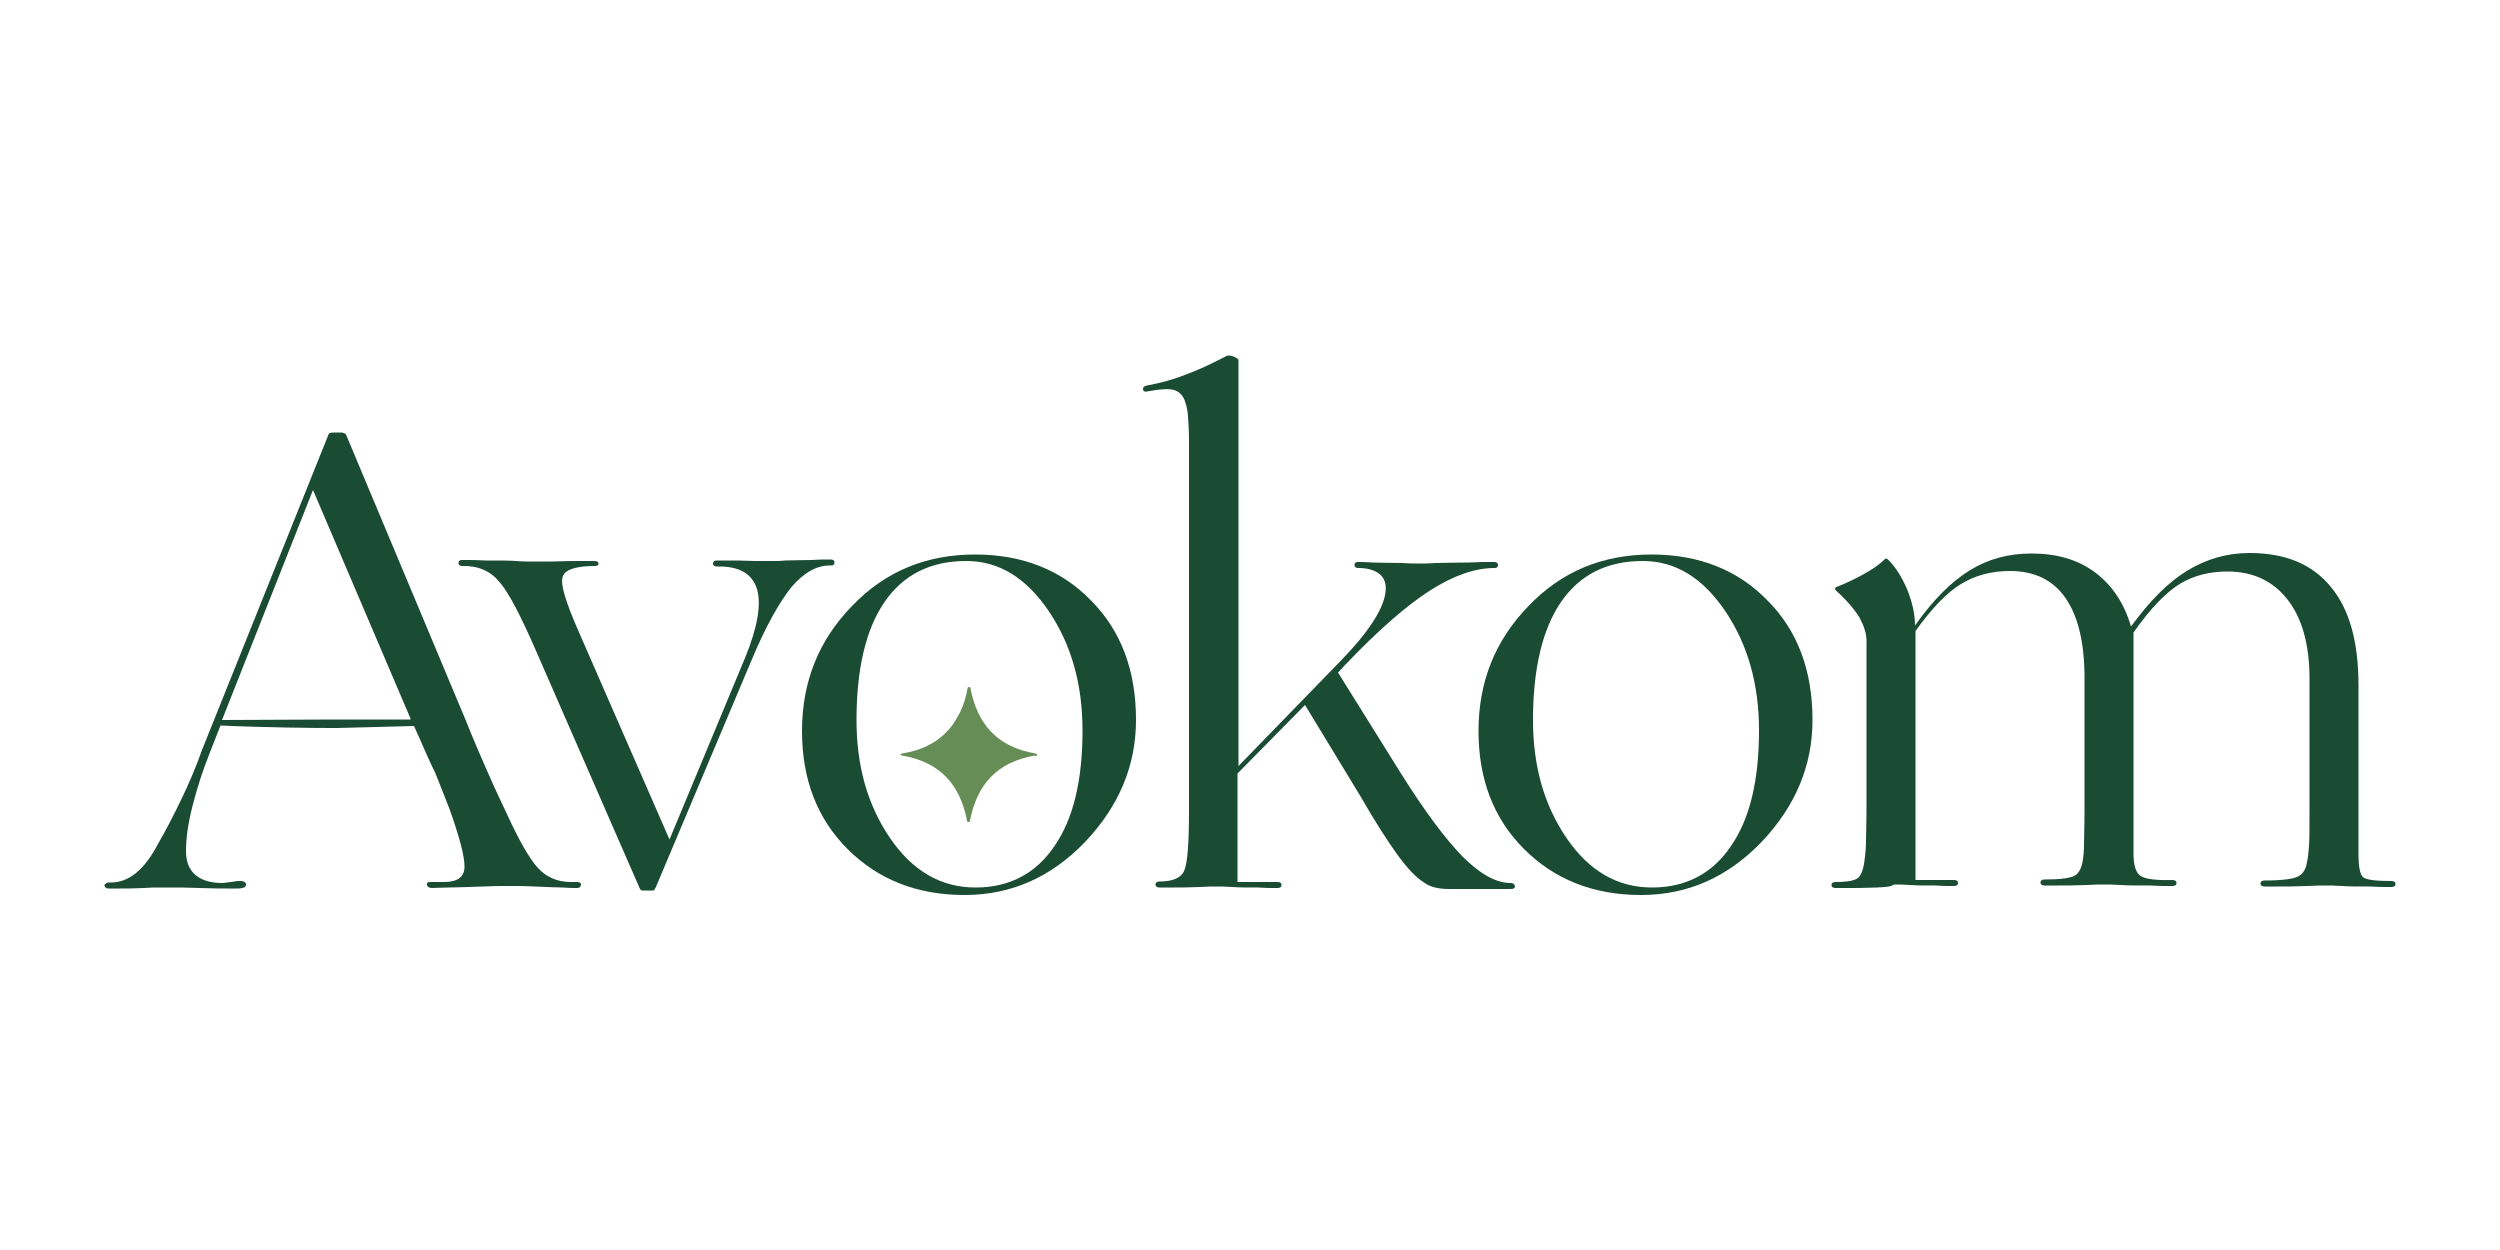<?xml version="1.0" encoding="utf-8"?>
<!-- Generator: Adobe Illustrator 28.0.0, SVG Export Plug-In . SVG Version: 6.00 Build 0)  -->
<svg version="1.1" id="Layer_1" xmlns="http://www.w3.org/2000/svg" xmlns:xlink="http://www.w3.org/1999/xlink" x="0px" y="0px"
	 viewBox="0 0 500 250" style="enable-background:new 0 0 500 250;" xml:space="preserve">
<style type="text/css">
	.st0{fill:#1A4C33;}
	.st1{fill-rule:evenodd;clip-rule:evenodd;fill:#668D55;}
</style>
<g>
	<path class="st0" d="M82.8,145.2l-15.3,0.4c-2.4,0-5.8,0-10.4-0.1c-4.6-0.1-8.9-0.2-13-0.4l-2.2,5.6c-1.4,3.5-2.5,7-3.4,10.5
		c-0.9,3.5-1.3,6.5-1.3,9c0,2.1,0.6,3.7,1.9,4.8c1.3,1.1,3.1,1.6,5.4,1.6c0.2,0,0.4,0,0.8-0.1c0.3,0,0.9-0.1,1.6-0.2
		c0.4-0.1,0.7-0.1,0.9-0.1c0.2,0,0.3,0,0.4,0c0.3,0,0.5,0.1,0.7,0.2c0.2,0.1,0.3,0.3,0.3,0.5c0,0.3-0.1,0.5-0.4,0.6
		c-0.3,0.1-0.7,0.2-1.2,0.2c-0.4,0-1.2,0-2.2,0c-1,0-2.8,0-5.4-0.1c-2.6-0.1-4.4-0.1-5.4-0.1c-1,0-1.6,0-2,0c-0.3,0-0.6,0-1.1,0
		c-0.5,0-1.4,0-2.7,0.1c-2.1,0.1-3.6,0.1-4.6,0.1c-1,0-1.8,0-2.5,0c-0.3,0-0.5-0.1-0.6-0.2c-0.1-0.1-0.2-0.3-0.2-0.5
		c0-0.1,0.1-0.2,0.3-0.3c0.2-0.1,0.3-0.2,0.5-0.2h0.5c1.7,0,3.4-0.6,5-1.9c1.6-1.3,3.1-3.3,4.5-6c1.4-2.4,2.9-5.3,4.5-8.6
		c1.6-3.3,3-6.6,4.2-10l25.3-63.1c0.1-0.2,0.2-0.3,0.3-0.3c0.1,0,0.3-0.1,0.6-0.1h1.3c0.3,0,0.6,0,0.8,0.1c0.2,0,0.4,0.2,0.5,0.3
		l23.8,56.8c1.8,4.5,3.4,8.2,4.7,11.1c1.3,3,2.5,5.5,3.5,7.6c2.5,5.5,4.6,9.2,6.3,11.1c1.7,1.9,3.9,2.9,6.7,2.9h1
		c0.3,0,0.5,0,0.7,0.1c0.2,0.1,0.3,0.2,0.3,0.4c0,0.2-0.1,0.3-0.2,0.5c-0.1,0.1-0.3,0.2-0.6,0.2c-0.8,0-1.8,0-2.9-0.1
		c-1.2,0-3-0.1-5.6-0.2c-1.7-0.1-2.8-0.1-3.4-0.1c-0.6,0-1,0-1.3,0c-0.3,0-0.8,0-1.5,0c-0.7,0-2.1,0-4.1,0.1
		c-3.2,0.1-5.5,0.2-6.9,0.2c-1.4,0-2.5,0.1-3.3,0.1c-0.5,0-0.9-0.2-1-0.6c-0.1-0.4,0.1-0.6,0.6-0.6h2.8c2.7,0,4.1-1,4.1-3.1
		c0-2.1-1-5.9-3-11.5c-0.8-2-1.7-4.4-2.8-7.1C85.7,151.9,84.4,148.7,82.8,145.2z M82.1,143.8v-0.1L62.6,98l-18.2,46l22.3-0.1H82.1z"
		/>
	<path class="st0" d="M130.6,178.1h-2.1c-0.2,0-0.3,0-0.3-0.1c0,0-0.1-0.1-0.2-0.2l-21-48.1c-2.9-6.6-5.2-11.1-7.1-13.3
		c-1.8-2.2-4.3-3.3-7.5-3.2c-0.4,0-0.7-0.2-0.7-0.6c0-0.4,0.2-0.6,0.7-0.6c0.2,0,0.5,0,1.1,0c0.6,0,1.8,0,3.6,0.1
		c2.9,0,4.9,0,6.1,0.1s1.9,0.1,2.3,0.1c0.3,0,0.7,0,1.4,0c0.7,0,1.9,0,3.6,0c2.6-0.1,4.5-0.1,5.7-0.1c1.2,0,2.1,0,2.7,0
		c0.5,0,0.8,0.2,0.8,0.5c0,0.4-0.3,0.5-0.8,0.5c-3.9,0-6.1,0.8-6.4,2.3c-0.4,1.5,0.7,5,3.1,10.5l18.3,41.9l15.1-36.3
		c2.5-6.1,3.3-10.7,2.4-13.8c-1-3.1-3.6-4.6-8-4.5c-0.5,0-0.8-0.2-0.8-0.6s0.3-0.6,0.8-0.6c0.7,0,1.6,0,2.6,0c1,0,2.7,0,5,0.1
		c1.4,0,2.4,0,2.9,0c0.5,0,0.9,0,1.2,0c0.3,0,1,0,2-0.1c1,0,2.7-0.1,5.2-0.1c1.5-0.1,2.5-0.1,2.9-0.1c0.5,0,0.8,0,1,0
		c0.4,0,0.7,0.2,0.7,0.6c0,0.4-0.2,0.6-0.7,0.6c-2.8-0.1-5.4,1.4-7.9,4.3c-2.4,3-5.2,7.9-8.1,14.9l-19.1,45.3
		c-0.1,0.1-0.2,0.2-0.2,0.2C130.9,178.1,130.8,178.1,130.6,178.1z"/>
	<path class="st0" d="M227.2,144c0,9.1-3.4,17.2-10.1,24.3c-6.8,7.1-14.8,10.7-24.2,10.7c-9.5,0-17.3-3.1-23.4-9.2
		c-6.1-6.1-9.1-14-9.1-23.6c0-9.8,3.3-18.1,10-25c6.6-6.9,14.8-10.3,24.6-10.3c9.5,0,17.3,3.1,23.2,9.2
		C224.2,126.1,227.2,134.1,227.2,144z M171.3,144c0,9.2,2.2,17,6.7,23.6s10.2,9.9,17.1,9.9c6.8,0,12.1-2.8,15.8-8.3
		c3.8-5.5,5.6-13.2,5.6-23.1c0-9.2-2.2-17.1-6.7-23.8c-4.5-6.7-10-10.1-16.5-10.1c-7.2,0-12.6,2.7-16.4,8.2
		C173.2,125.8,171.3,133.7,171.3,144z"/>
	<path class="st0" d="M251.6,177.5c-2.4,0-4,0-5-0.1c-1,0-1.7-0.1-2.2-0.1c-0.3,0-0.7,0-1.2,0c-0.6,0-1.6,0-3.2,0.1
		c-2.4,0.1-4.1,0.1-5.2,0.1c-1.1,0-2.1,0-2.9,0c-0.5,0-0.8-0.2-0.8-0.6c0-0.4,0.3-0.6,0.8-0.6c2.6,0,4.3-0.7,4.9-2.1
		c0.7-1.4,1-5.5,1-12.3V88.5c0-2.2-0.1-3.9-0.2-5.3c-0.1-1.4-0.4-2.4-0.7-3.2c-0.4-1-1.1-1.7-2.1-2c-1-0.3-2.8-0.2-5.4,0.3
		c-0.5,0.1-0.8-0.1-0.8-0.5c0-0.4,0.3-0.6,0.8-0.7c2.7-0.5,5.3-1.2,7.8-2.2c2.5-0.9,5.2-2.2,8.1-3.7c0.3-0.2,0.7-0.1,1.4,0.1
		c0.7,0.3,1,0.5,1,0.8v81.1l20.6-21.2c2.6-2.7,4.7-5.2,6.2-7.5c1.5-2.3,2.4-4.3,2.6-6.1c0.2-1.6-0.2-2.8-1.2-3.6
		c-1-0.8-2.4-1.2-4.3-1.2c-0.4,0-0.7-0.2-0.7-0.6s0.2-0.6,0.7-0.6c0.7,0,1.7,0,2.9,0.1c1.2,0,3.1,0.1,5.8,0.1
		c1.6,0.1,2.6,0.1,3.2,0.1c0.6,0,1,0,1.2,0c0.3,0,1.2,0,2.4-0.1c1.3,0,3.5-0.1,6.7-0.1c2-0.1,3.3-0.1,3.9-0.1c0.6,0,1,0,1.2,0
		c0.4,0,0.7,0.2,0.7,0.6s-0.2,0.6-0.7,0.6c-3.9,0-8.2,1.5-12.9,4.5c-4.7,3-10.3,7.9-16.8,14.7l-1.6,1.7l12.6,20.2
		c4.7,7.5,8.8,13,12.3,16.6c3.5,3.5,6.7,5.3,9.6,5.3c0.5,0,0.8,0.2,0.9,0.6c0,0.4-0.2,0.6-0.9,0.6h-12.3c-1,0-2-0.1-2.8-0.3
		c-0.8-0.2-1.5-0.5-2.2-1c-1.6-1-3.3-2.8-5.2-5.4c-1.9-2.6-4.5-6.6-7.6-12L261,141l-13.5,13.7v21.7h8c0.5,0,0.8,0.2,0.8,0.6
		c0,0.4-0.3,0.6-0.8,0.6c-0.2,0-0.5,0-1,0C254,177.6,253.1,177.6,251.6,177.5z"/>
	<path class="st0" d="M362.5,144c0,9.1-3.4,17.2-10.1,24.3c-6.8,7.1-14.8,10.7-24.2,10.7c-9.5,0-17.3-3.1-23.4-9.2
		c-6.1-6.1-9.1-14-9.1-23.6c0-9.8,3.3-18.1,10-25c6.6-6.9,14.8-10.3,24.6-10.3c9.5,0,17.3,3.1,23.2,9.2
		C359.5,126.1,362.5,134.1,362.5,144z M306.6,144c0,9.2,2.2,17,6.7,23.6c4.5,6.6,10.2,9.9,17.1,9.9c6.8,0,12.1-2.8,15.8-8.3
		c3.8-5.5,5.6-13.2,5.6-23.1c0-9.2-2.2-17.1-6.7-23.8c-4.5-6.7-10-10.1-16.5-10.1c-7.2,0-12.6,2.7-16.4,8.2
		C308.5,125.8,306.6,133.7,306.6,144z"/>
	<path class="st0" d="M375.4,177.5c-2.4,0.1-4.2,0.1-5.4,0.1c-1.1,0-2.1,0-2.9,0c-0.5,0-0.8-0.2-0.8-0.6c0-0.4,0.3-0.6,0.8-0.6
		c2.5,0,4.1-0.3,4.7-1c0.6-0.7,1-2,1.2-4.1c0.1-0.8,0.2-1.9,0.2-3.2c0-1.4,0.1-3.4,0.1-6.1v-33.8c0-1.5-0.5-3-1.4-4.7
		c-1-1.6-2.5-3.4-4.6-5.3c-0.2-0.2-0.3-0.3-0.3-0.5c0-0.1,0.1-0.2,0.3-0.3c1.8-0.7,3.7-1.6,5.5-2.6c1.8-1,3.2-2,4.1-2.9
		c0.2-0.2,0.3-0.2,0.4-0.2c0.1,0,0.2,0.2,0.4,0.3c1.4,1.4,2.6,3.3,3.7,5.8c1,2.5,1.6,4.9,1.6,7.3c3.6-5.1,7.2-8.7,10.9-11
		c3.7-2.3,7.8-3.4,12.4-3.4c5,0,9.2,1.2,12.6,3.7c3.4,2.5,5.9,6.1,7.3,10.9c3.8-5.2,7.5-8.9,11.3-11.2c3.8-2.3,7.9-3.5,12.4-3.5
		c7.1,0,12.5,2.2,16.2,6.7c3.8,4.5,5.6,11.1,5.6,19.8v33.7c0,2.6,0.3,4.2,1,4.7c0.7,0.5,2.6,0.7,5.6,0.7c0.5,0,0.8,0.2,0.8,0.6
		c0,0.4-0.3,0.6-0.8,0.6c-0.2,0-0.5,0-1,0c-0.5,0-1.6,0-3.3-0.1c-2.6,0-4.5,0-5.5-0.1c-1,0-1.8-0.1-2.2-0.1c-0.3,0-0.7,0-1.3,0
		c-0.6,0-1.8,0-3.5,0.1c-2.5,0.1-4.4,0.1-5.6,0.1c-1.2,0-2.2,0-3,0c-0.5,0-0.8-0.2-0.8-0.6c0-0.4,0.3-0.6,0.8-0.6
		c3.5,0,5.7-0.3,6.7-0.8c1-0.5,1.6-1.5,1.8-2.9c0.2-0.8,0.3-1.9,0.4-3.2c0.1-1.4,0.1-3.8,0.1-7.3v-26.2c0-6.8-1.5-12.1-4.4-15.8
		c-2.9-3.7-6.9-5.6-12-5.6c-3.6,0-6.7,0.8-9.4,2.4c-2.7,1.6-5.9,4.8-9.4,9.8v44.1c0,2.3,0.4,3.8,1.3,4.5c0.9,0.7,3.1,1,6.5,0.9
		c0.5,0,0.8,0.2,0.8,0.6c0,0.4-0.3,0.6-0.8,0.6c-0.2,0-0.5,0-1.1,0c-0.6,0-1.7,0-3.3-0.1c-2.8,0-4.7,0-5.8-0.1
		c-1.1,0-1.9-0.1-2.3-0.1c-0.3,0-0.7,0-1.3,0c-0.6,0-1.7,0-3.3,0.1c-2.5,0.1-4.4,0.1-5.6,0.1s-2.2,0-2.9,0c-0.5,0-0.8-0.2-0.8-0.6
		c0-0.4,0.3-0.6,0.8-0.6c3.2,0,5.3-0.3,6.1-0.8c0.8-0.5,1.4-1.6,1.6-3.3c0.1-0.7,0.2-1.6,0.2-2.8c0-1.2,0.1-3.6,0.1-7.3v-26.2
		c0-7-1.3-12.3-3.8-15.9c-2.5-3.6-6.2-5.4-11.1-5.4c-3.8,0-7,0.9-9.8,2.6s-5.8,4.8-9.1,9.4v49.8h7.7c0.5,0,0.8,0.2,0.8,0.6
		c0,0.4-0.3,0.6-0.8,0.6c-0.2,0-0.5,0-1,0c-0.5,0-1.4,0-2.8-0.1c-2.3,0-3.9,0-4.8-0.1c-1,0-1.7-0.1-2.1-0.1c-0.3,0-0.7,0-1.3,0
		C378.1,177.4,377,177.4,375.4,177.5z"/>
	<path class="st1" d="M207.4,151C207.4,151,207.4,151,207.4,151C207.4,151,207.4,151,207.4,151C207.4,151,207.4,151,207.4,151
		c0-0.2-0.2-0.3-0.3-0.3c-7.6-1.3-11.6-5.8-13-13c0-0.2-0.1-0.3-0.3-0.3c0,0,0,0,0,0h0c0,0,0,0,0,0c0,0,0,0,0,0l0,0h0c0,0,0,0,0,0
		c0,0,0,0,0,0c-0.1,0-0.3,0.1-0.3,0.3c-0.3,1.8-0.8,3.3-1.5,4.8l-1.1,1.9c-1.1,1.7-2.5,3-4.2,4.1l-1.3,0.7c-1.5,0.7-3.1,1.2-5,1.5
		c-0.1,0-0.3,0.1-0.3,0.2c0,0,0,0,0,0c0,0,0,0,0,0c0,0,0,0,0,0c0,0,0,0,0,0c0,0,0,0,0,0c0,0,0,0,0,0c0,0,0,0,0,0c0,0,0,0,0,0
		c0,0,0,0,0,0c0,0.1,0.1,0.2,0.3,0.2c7.6,1.3,11.6,5.8,13,13c0,0.2,0.1,0.3,0.3,0.3h0h0c0,0,0,0,0,0c0,0,0,0,0,0h0
		c0.2,0,0.3-0.1,0.3-0.3c1.4-7.2,5.4-11.7,13-13C207.2,151.3,207.4,151.2,207.4,151C207.4,151.1,207.4,151.1,207.4,151
		C207.4,151.1,207.4,151.1,207.4,151C207.4,151.1,207.4,151.1,207.4,151C207.4,151.1,207.4,151,207.4,151
		C207.4,151,207.4,151,207.4,151C207.4,151,207.4,151,207.4,151z"/>
</g>
</svg>
